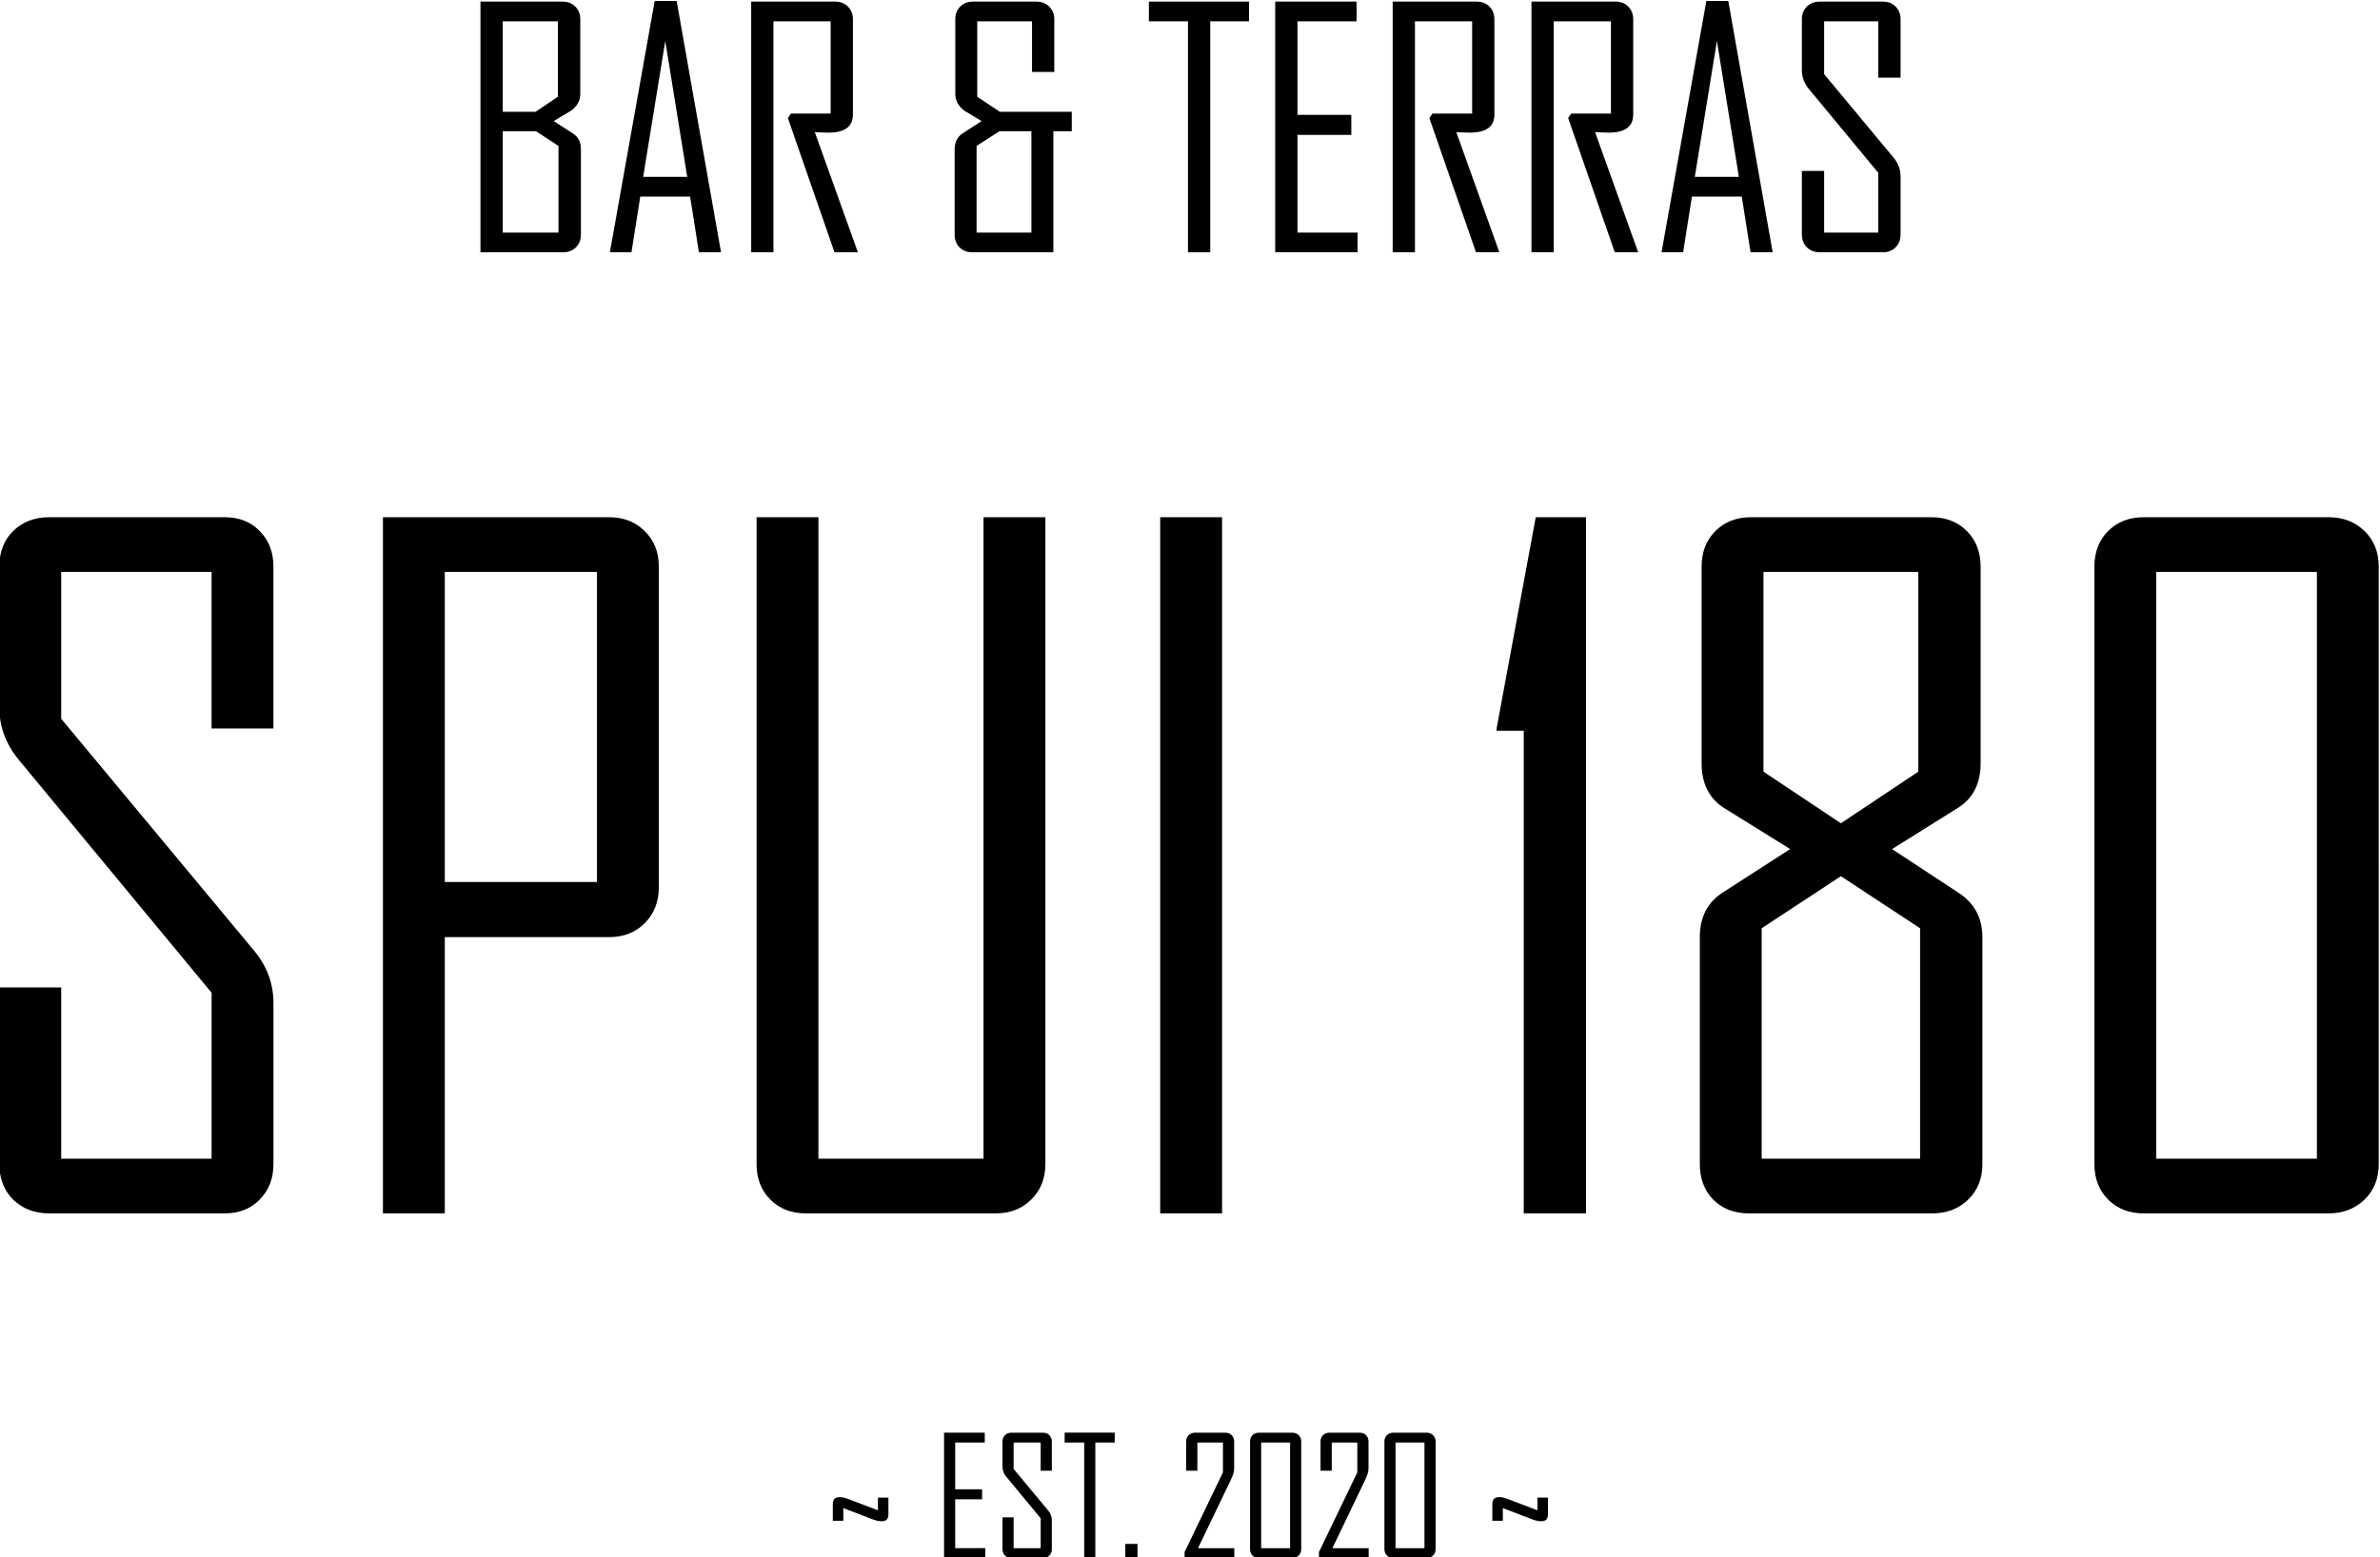 <?xml version="1.0" encoding="UTF-8" standalone="no"?>
<svg
   xmlns:dc="http://purl.org/dc/elements/1.1/"
   xmlns:cc="http://creativecommons.org/ns#"
   xmlns:rdf="http://www.w3.org/1999/02/22-rdf-syntax-ns#"
   xmlns:svg="http://www.w3.org/2000/svg"
   xmlns="http://www.w3.org/2000/svg"
   xmlns:sodipodi="http://sodipodi.sourceforge.net/DTD/sodipodi-0.dtd"
   xmlns:inkscape="http://www.inkscape.org/namespaces/inkscape"
   inkscape:version="1.0beta1 (32d4812, 2019-09-19)"
   sodipodi:docname="logo-348x228.svg"
   viewBox="0 0 348.07 227.84"
   height="227.84"
   width="348.07"
   xml:space="preserve"
   id="svg885"
   version="1.1">
  <defs
     id="defs889">
    <clipPath
       id="clipPath907"
       clipPathUnits="userSpaceOnUse">
      <path
         inkscape:connector-curvature="0"
         id="path905"
         clip-rule="evenodd"
         d="M 255.03,246.04 H 589.28 V 431.25 H 255.03 Z" />
    </clipPath>
    <clipPath
       id="clipPath915"
       clipPathUnits="userSpaceOnUse">
      <path
         inkscape:connector-curvature="0"
         id="path913"
         clip-rule="evenodd"
         d="M 255.02,246.05 H 589.27 V 431.26 H 255.02 Z" />
    </clipPath>
    <clipPath
       id="clipPath927"
       clipPathUnits="userSpaceOnUse">
      <path
         inkscape:connector-curvature="0"
         id="path925"
         clip-rule="evenodd"
         d="M 255.02,246.05 H 589.27 V 431.26 H 255.02 Z" />
    </clipPath>
    <clipPath
       id="clipPath939"
       clipPathUnits="userSpaceOnUse">
      <path
         inkscape:connector-curvature="0"
         id="path937"
         clip-rule="evenodd"
         d="M 255.02,246.05 H 589.27 V 431.26 H 255.02 Z" />
    </clipPath>
    <clipPath
       id="clipPath947"
       clipPathUnits="userSpaceOnUse">
      <path
         inkscape:connector-curvature="0"
         id="path945"
         clip-rule="evenodd"
         d="M 255.02,246.05 H 589.27 V 431.26 H 255.02 Z" />
    </clipPath>
    <clipPath
       id="clipPath955"
       clipPathUnits="userSpaceOnUse">
      <path
         inkscape:connector-curvature="0"
         id="path953"
         clip-rule="evenodd"
         d="M 255.02,246.05 H 589.27 V 431.26 H 255.02 Z" />
    </clipPath>
    <clipPath
       id="clipPath967"
       clipPathUnits="userSpaceOnUse">
      <path
         inkscape:connector-curvature="0"
         id="path965"
         clip-rule="evenodd"
         d="M 255.02,246.05 H 589.27 V 431.26 H 255.02 Z" />
    </clipPath>
    <clipPath
       id="clipPath975"
       clipPathUnits="userSpaceOnUse">
      <path
         inkscape:connector-curvature="0"
         id="path973"
         clip-rule="evenodd"
         d="M 255.02,246.05 H 589.27 V 431.26 H 255.02 Z" />
    </clipPath>
    <clipPath
       id="clipPath987"
       clipPathUnits="userSpaceOnUse">
      <path
         inkscape:connector-curvature="0"
         id="path985"
         clip-rule="evenodd"
         d="M 255.02,246.05 H 589.27 V 431.26 H 255.02 Z" />
    </clipPath>
    <clipPath
       id="clipPath995"
       clipPathUnits="userSpaceOnUse">
      <path
         inkscape:connector-curvature="0"
         id="path993"
         clip-rule="evenodd"
         d="M 255.02,246.05 H 589.27 V 431.26 H 255.02 Z" />
    </clipPath>
    <clipPath
       id="clipPath1007"
       clipPathUnits="userSpaceOnUse">
      <path
         inkscape:connector-curvature="0"
         id="path1005"
         clip-rule="evenodd"
         d="M 255.02,246.05 H 589.27 V 431.26 H 255.02 Z" />
    </clipPath>
    <clipPath
       id="clipPath1015"
       clipPathUnits="userSpaceOnUse">
      <path
         inkscape:connector-curvature="0"
         id="path1013"
         clip-rule="evenodd"
         d="M 255.02,246.05 H 589.27 V 431.26 H 255.02 Z" />
    </clipPath>
    <clipPath
       id="clipPath1027"
       clipPathUnits="userSpaceOnUse">
      <path
         inkscape:connector-curvature="0"
         id="path1025"
         clip-rule="evenodd"
         d="M 255.02,246.05 H 589.27 V 431.26 H 255.02 Z" />
    </clipPath>
    <clipPath
       id="clipPath1035"
       clipPathUnits="userSpaceOnUse">
      <path
         inkscape:connector-curvature="0"
         id="path1033"
         clip-rule="evenodd"
         d="M 255.02,246.05 H 589.27 V 431.26 H 255.02 Z" />
    </clipPath>
    <clipPath
       id="clipPath1043"
       clipPathUnits="userSpaceOnUse">
      <path
         inkscape:connector-curvature="0"
         id="path1041"
         clip-rule="evenodd"
         d="M 255.02,246.05 H 589.27 V 431.26 H 255.02 Z" />
    </clipPath>
    <clipPath
       id="clipPath1051"
       clipPathUnits="userSpaceOnUse">
      <path
         inkscape:connector-curvature="0"
         id="path1049"
         clip-rule="evenodd"
         d="M 255.02,246.05 H 589.27 V 431.26 H 255.02 Z" />
    </clipPath>
  </defs>
  <sodipodi:namedview
     inkscape:current-layer="g893"
     inkscape:window-maximized="0"
     inkscape:window-y="23"
     inkscape:window-x="0"
     inkscape:cy="107.53615"
     inkscape:cx="166.00222"
     inkscape:zoom="2"
     showgrid="false"
     id="namedview887"
     inkscape:window-height="907"
     inkscape:window-width="1600"
     inkscape:pageshadow="2"
     inkscape:pageopacity="0"
     guidetolerance="10"
     gridtolerance="10"
     objecttolerance="10"
     borderopacity="1"
     inkscape:document-rotation="0"
     bordercolor="#666666"
     pagecolor="#ffffff" />
  <g
     transform="matrix(1.333,0,0,-1.333,-388.613,564.547)"
     inkscape:label="LOGO BAR EN TERRAS"
     inkscape:groupmode="layer"
     id="g893">
    <g
       id="g895" />
    <g
       id="g901">
      <g
         clip-path="url(#clipPath907)"
         id="g903">
        <g
           id="g909">
          <g
             clip-path="url(#clipPath915)"
             id="g911">
            <g
               style="font-variant:normal;font-weight:normal;font-size:36px;font-family:'Agency FB';-inkscape-font-specification:AgencyFB-Reg;writing-mode:lr-tb;fill:#000000;fill-opacity:1;fill-rule:nonzero;stroke:none"
               id="text919"
               transform="matrix(1,0,0,-1,342.05,395.83)"
               aria-label="BAR &amp; TE">
              <path
                 inkscape:connector-curvature="0"
                 id="path1068"
                 d="m 13.219,-1.951 q 0,0.861 -0.545,1.406 Q 12.129,0 11.268,0 H 2.197 v -27.51 h 9 q 0.861,0 1.406,0.545 0.545,0.545 0.545,1.406 v 8.174 q 0,1.09 -0.984,1.828 -0.967,0.58 -1.934,1.16 l 2.074,1.336 q 0.914,0.562 0.914,1.758 z M 10.688,-17.068 v -8.279 H 4.641 v 9.932 h 3.604 z m 0.07,14.906 V -11.672 L 8.279,-13.289 H 4.641 v 11.127 z" />
              <path
                 inkscape:connector-curvature="0"
                 id="path1070"
                 d="M 28.589,0 H 26.163 L 25.196,-6.117 H 19.73 L 18.763,0 h -2.355 v -0.07 l 4.904,-27.51 h 2.408 z M 24.88,-8.279 22.472,-23.186 20.046,-8.279 Z" />
              <path
                 inkscape:connector-curvature="0"
                 id="path1072"
                 d="m 43.604,0 h -2.566 l -5.115,-14.73 0.334,-0.492 h 4.359 v -10.125 h -6.275 V 0 h -2.443 v -27.51 h 9.211 q 0.861,0 1.406,0.545 0.545,0.545 0.545,1.406 v 10.441 q 0,1.986 -2.672,1.986 -0.264,0 -0.773,-0.018 -0.51,-0.035 -0.738,-0.035 Q 41.249,-6.609 43.604,0 Z" />
              <path
                 inkscape:connector-curvature="0"
                 id="path1074"
                 d="M 67.069,-13.289 H 65.048 V 0 H 56.153 Q 55.292,0 54.747,-0.545 54.22,-1.09 54.22,-1.951 v -9.352 q 0,-1.178 0.896,-1.758 l 2.057,-1.336 q -0.967,-0.58 -1.916,-1.16 -0.967,-0.756 -0.967,-1.828 v -8.174 q 0,-0.861 0.545,-1.406 0.545,-0.545 1.389,-0.545 h 6.961 q 0.861,0 1.406,0.545 0.562,0.545 0.562,1.406 v 5.766 H 62.71 v -5.555 h -6.012 v 8.279 l 2.479,1.652 h 7.893 z M 62.64,-2.162 V -13.289 H 59.142 l -2.514,1.617 v 9.51 z" />
              <path
                 inkscape:connector-curvature="0"
                 id="path1076"
                 d="M 86.516,-25.348 H 82.262 V 0 h -2.443 v -25.348 h -4.289 v -2.162 h 10.986 z" />
              <path
                 inkscape:connector-curvature="0"
                 id="path1078"
                 d="m 98.424,0 h -9.035 v -27.51 h 8.93 v 2.162 h -6.486 v 10.266 h 5.906 v 2.197 h -5.906 v 10.723 h 6.592 z" />
            </g>
          </g>
        </g>
        <g
           id="g921">
          <g
             clip-path="url(#clipPath927)"
             id="g923">
            <g
               style="font-variant:normal;font-weight:normal;font-size:36px;font-family:'Agency FB';-inkscape-font-specification:AgencyFB-Reg;writing-mode:lr-tb;fill:#000000;fill-opacity:1;fill-rule:nonzero;stroke:none"
               id="text931"
               transform="matrix(1,0,0,-1,442.13,395.83)"
               aria-label="RRAS">
              <path
                 inkscape:connector-curvature="0"
                 id="path1081"
                 d="m 13.904,0 h -2.566 l -5.115,-14.73 0.334,-0.492 h 4.359 v -10.125 H 4.641 V 0 H 2.197 v -27.51 h 9.211 q 0.861,0 1.406,0.545 0.545,0.545 0.545,1.406 v 10.441 q 0,1.986 -2.672,1.986 -0.264,0 -0.773,-0.018 -0.51,-0.035 -0.738,-0.035 Q 11.549,-6.609 13.904,0 Z" />
              <path
                 inkscape:connector-curvature="0"
                 id="path1083"
                 d="M 29.132,0 H 26.566 l -5.115,-14.73 0.334,-0.492 h 4.359 v -10.125 h -6.275 V 0 h -2.443 v -27.51 h 9.211 q 0.861,0 1.406,0.545 0.545,0.545 0.545,1.406 v 10.441 q 0,1.986 -2.672,1.986 -0.264,0 -0.773,-0.018 -0.51,-0.035 -0.738,-0.035 Q 26.777,-6.609 29.132,0 Z" />
              <path
                 inkscape:connector-curvature="0"
                 id="path1085"
                 d="M 43.889,0 H 41.463 L 40.496,-6.117 H 35.03 L 34.063,0 h -2.355 v -0.07 l 4.904,-27.51 h 2.408 z M 40.18,-8.279 37.772,-23.186 35.346,-8.279 Z" />
              <path
                 inkscape:connector-curvature="0"
                 id="path1087"
                 d="m 57.92,-1.951 q 0,0.861 -0.545,1.406 Q 56.848,0 55.986,0 H 49.061 Q 48.199,0 47.637,-0.545 47.092,-1.09 47.092,-1.951 v -6.979 h 2.443 v 6.768 h 5.941 V -8.719 l -7.594,-9.176 q -0.791,-0.949 -0.791,-2.092 v -5.572 q 0,-0.861 0.545,-1.406 0.562,-0.545 1.424,-0.545 h 6.926 q 0.861,0 1.389,0.545 0.545,0.545 0.545,1.406 v 6.398 h -2.443 v -6.188 h -5.941 v 5.801 l 7.629,9.176 q 0.756,0.914 0.756,2.057 z" />
            </g>
          </g>
        </g>
        <g
           id="g933">
          <g
             clip-path="url(#clipPath939)"
             id="g935" />
        </g>
        <g
           id="g941">
          <g
             clip-path="url(#clipPath947)"
             id="g943" />
        </g>
        <g
           id="g949">
          <g
             clip-path="url(#clipPath955)"
             id="g951">
            <g
               style="font-variant:normal;font-weight:normal;font-size:99.984px;font-family:'Agency FB';-inkscape-font-specification:AgencyFB-Reg;writing-mode:lr-tb;fill:#000000;fill-opacity:1;fill-rule:nonzero;stroke:none"
               id="text959"
               transform="matrix(1,0,0,-1,285.65,290.35)"
               aria-label="SPUI 180">
              <path
                 inkscape:connector-curvature="0"
                 id="path1053"
                 d="m 35.883,-5.419 q 0,2.392 -1.513,3.906 Q 32.905,0 30.513,0 H 11.277 Q 8.885,0 7.323,-1.513 5.81,-3.027 5.81,-5.419 V -24.801 H 12.596 V -6.005 H 29.097 V -24.215 L 8.007,-49.699 q -2.197,-2.636 -2.197,-5.81 v -15.476 q 0,-2.392 1.513,-3.906 1.562,-1.513 3.954,-1.513 h 19.235 q 2.392,0 3.857,1.513 1.513,1.513 1.513,3.906 v 17.771 h -6.786 v -17.185 H 12.596 v 16.111 l 21.188,25.484 q 2.099,2.539 2.099,5.712 z" />
              <path
                 inkscape:connector-curvature="0"
                 id="path1055"
                 d="m 78.164,-35.785 q 0,2.392 -1.562,3.954 -1.513,1.513 -3.906,1.513 H 54.682 V 0 H 47.896 V -76.404 H 72.697 q 2.392,0 3.906,1.513 1.562,1.513 1.562,3.906 z m -6.786,-0.586 V -70.399 H 54.682 v 34.028 z" />
              <path
                 inkscape:connector-curvature="0"
                 id="path1057"
                 d="m 120.574,-5.419 q 0,2.392 -1.562,3.906 Q 117.498,0 115.106,0 H 94.308 Q 91.916,0 90.403,-1.513 88.889,-3.027 88.889,-5.419 V -76.404 h 6.786 V -6.005 H 113.788 V -76.404 h 6.786 z" />
              <path
                 inkscape:connector-curvature="0"
                 id="path1059"
                 d="m 139.959,0 h -6.786 v -76.404 h 6.786 z" />
              <path
                 inkscape:connector-curvature="0"
                 id="path1061"
                 d="m 179.892,0 h -6.835 v -52.97 h -2.978 v -0.244 l 4.296,-23.19 h 5.517 z" />
              <path
                 inkscape:connector-curvature="0"
                 id="path1063"
                 d="m 223.378,-5.419 q 0,2.392 -1.562,3.906 Q 220.254,0 217.862,0 h -20.114 q -2.392,0 -3.906,-1.513 -1.465,-1.513 -1.465,-3.906 V -30.317 q 0,-3.271 2.49,-4.882 l 7.421,-4.784 -7.225,-4.491 q -2.49,-1.562 -2.49,-4.931 v -21.579 q 0,-2.392 1.513,-3.906 1.513,-1.513 3.906,-1.513 h 19.772 q 2.392,0 3.906,1.513 1.513,1.513 1.513,3.906 v 21.579 q 0,3.369 -2.539,4.931 l -7.177,4.491 7.274,4.784 q 2.636,1.709 2.636,4.882 z m -7.03,-43.06 v -21.92 h -16.989 v 21.92 l 8.495,5.663 z m 0.195,42.474 V -31.294 l -8.69,-5.712 -8.69,5.712 v 25.289 z" />
              <path
                 inkscape:connector-curvature="0"
                 id="path1065"
                 d="m 266.862,-5.419 q 0,2.392 -1.562,3.906 Q 263.737,0 261.345,0 h -20.26 q -2.392,0 -3.906,-1.513 -1.513,-1.513 -1.513,-3.906 V -70.985 q 0,-2.392 1.513,-3.906 1.513,-1.513 3.906,-1.513 h 20.26 q 2.392,0 3.954,1.513 1.562,1.513 1.562,3.906 z m -6.786,-0.586 V -70.399 h -17.624 v 64.394 z" />
            </g>
          </g>
        </g>
        <g
           id="g961">
          <g
             clip-path="url(#clipPath967)"
             id="g963" />
        </g>
        <g
           id="g969">
          <g
             clip-path="url(#clipPath975)"
             id="g971">
            <g
               style="font-variant:normal;font-weight:normal;font-size:18px;font-family:'Agency FB';-inkscape-font-specification:AgencyFB-Reg;writing-mode:lr-tb;fill:#000000;fill-opacity:1;fill-rule:nonzero;stroke:none"
               id="text979"
               transform="matrix(1,0,0,-1,381.41,252.53)"
               aria-label="~">
              <path
                 inkscape:connector-curvature="0"
                 id="path1107"
                 d="m 7.594,-4.79 q 0,0.756 -0.721,0.756 -0.439,0 -0.914,-0.176 l -3.313,-1.266 v 1.389 H 1.494 v -1.837 q 0,-0.756 0.721,-0.756 0.448,0 0.914,0.185 l 3.313,1.257 V -6.627 H 7.594 Z" />
            </g>
          </g>
        </g>
        <g
           id="g981">
          <g
             clip-path="url(#clipPath987)"
             id="g983" />
        </g>
        <g
           id="g989">
          <g
             clip-path="url(#clipPath995)"
             id="g991">
            <g
               style="font-variant:normal;font-weight:normal;font-size:18px;font-family:'Agency FB';-inkscape-font-specification:AgencyFB-Reg;writing-mode:lr-tb;fill:#000000;fill-opacity:1;fill-rule:nonzero;stroke:none"
               id="text999"
               transform="matrix(1,0,0,-1,394.01,252.53)"
               aria-label="EST. 2020">
              <path
                 inkscape:connector-curvature="0"
                 id="path1090"
                 d="M 5.616,0 H 1.099 v -13.755 h 4.465 v 1.081 H 2.32 v 5.133 h 2.953 v 1.099 h -2.953 v 5.361 h 3.296 z" />
              <path
                 inkscape:connector-curvature="0"
                 id="path1092"
                 d="m 12.922,-0.976 q 0,0.431 -0.272,0.703 Q 12.386,0 11.955,0 H 8.492 q -0.431,0 -0.712,-0.272 -0.272,-0.272 -0.272,-0.703 V -4.465 H 8.73 v 3.384 h 2.971 V -4.359 L 7.903,-8.947 Q 7.508,-9.422 7.508,-9.993 v -2.786 q 0,-0.431 0.272,-0.703 0.281,-0.272 0.712,-0.272 h 3.463 q 0.431,0 0.694,0.272 0.272,0.272 0.272,0.703 v 3.199 h -1.222 V -12.674 H 8.73 v 2.9 l 3.814,4.588 q 0.378,0.457 0.378,1.028 z" />
              <path
                 inkscape:connector-curvature="0"
                 id="path1094"
                 d="M 19.822,-12.674 H 17.695 V 0 h -1.222 v -12.674 h -2.145 v -1.081 h 5.493 z" />
              <path
                 inkscape:connector-curvature="0"
                 id="path1096"
                 d="m 22.322,0 h -1.336 v -1.547 h 1.336 z" />
              <path
                 inkscape:connector-curvature="0"
                 id="path1098"
                 d="M 32.944,0 H 27.486 V -0.65 L 31.696,-9.396 v -3.278 h -2.804 v 3.094 H 27.662 v -3.199 q 0,-0.431 0.272,-0.703 0.272,-0.272 0.703,-0.272 h 3.313 q 0.431,0 0.703,0.272 0.272,0.272 0.272,0.703 v 2.918 q 0,0.527 -0.325,1.204 l -3.639,7.576 h 3.981 z" />
              <path
                 inkscape:connector-curvature="0"
                 id="path1100"
                 d="m 40.285,-0.976 q 0,0.431 -0.281,0.703 Q 39.722,0 39.292,0 h -3.647 q -0.431,0 -0.703,-0.272 -0.272,-0.272 -0.272,-0.703 V -12.779 q 0,-0.431 0.272,-0.703 0.272,-0.272 0.703,-0.272 h 3.647 q 0.431,0 0.712,0.272 0.281,0.272 0.281,0.703 z M 39.063,-1.081 V -12.674 h -3.173 v 11.593 z" />
              <path
                 inkscape:connector-curvature="0"
                 id="path1102"
                 d="M 47.686,0 H 42.228 V -0.65 L 46.438,-9.396 v -3.278 h -2.804 v 3.094 h -1.23 v -3.199 q 0,-0.431 0.272,-0.703 0.272,-0.272 0.703,-0.272 h 3.313 q 0.431,0 0.703,0.272 0.272,0.272 0.272,0.703 v 2.918 q 0,0.527 -0.325,1.204 l -3.639,7.576 h 3.981 z" />
              <path
                 inkscape:connector-curvature="0"
                 id="path1104"
                 d="m 55.027,-0.976 q 0,0.431 -0.281,0.703 Q 54.464,0 54.034,0 h -3.647 q -0.431,0 -0.703,-0.272 -0.272,-0.272 -0.272,-0.703 V -12.779 q 0,-0.431 0.272,-0.703 0.272,-0.272 0.703,-0.272 h 3.647 q 0.431,0 0.712,0.272 0.281,0.272 0.281,0.703 z M 53.805,-1.081 V -12.674 h -3.173 v 11.593 z" />
            </g>
          </g>
        </g>
        <g
           id="g1001">
          <g
             clip-path="url(#clipPath1007)"
             id="g1003" />
        </g>
        <g
           id="g1009">
          <g
             clip-path="url(#clipPath1015)"
             id="g1011">
            <g
               style="font-variant:normal;font-weight:normal;font-size:18px;font-family:'Agency FB';-inkscape-font-specification:AgencyFB-Reg;writing-mode:lr-tb;fill:#000000;fill-opacity:1;fill-rule:nonzero;stroke:none"
               id="text1019"
               transform="matrix(1,0,0,-1,453.77,252.53)"
               aria-label="~">
              <path
                 inkscape:connector-curvature="0"
                 id="path1110"
                 d="m 7.594,-4.79 q 0,0.756 -0.721,0.756 -0.439,0 -0.914,-0.176 l -3.313,-1.266 v 1.389 H 1.494 v -1.837 q 0,-0.756 0.721,-0.756 0.448,0 0.914,0.185 l 3.313,1.257 V -6.627 H 7.594 Z" />
            </g>
          </g>
        </g>
        <g
           id="g1021">
          <g
             clip-path="url(#clipPath1027)"
             id="g1023" />
        </g>
        <g
           id="g1029">
          <g
             clip-path="url(#clipPath1035)"
             id="g1031" />
        </g>
        <g
           id="g1037">
          <g
             clip-path="url(#clipPath1043)"
             id="g1039" />
        </g>
        <g
           id="g1045">
          <g
             clip-path="url(#clipPath1051)"
             id="g1047" />
        </g>
      </g>
    </g>
  </g>
</svg>
